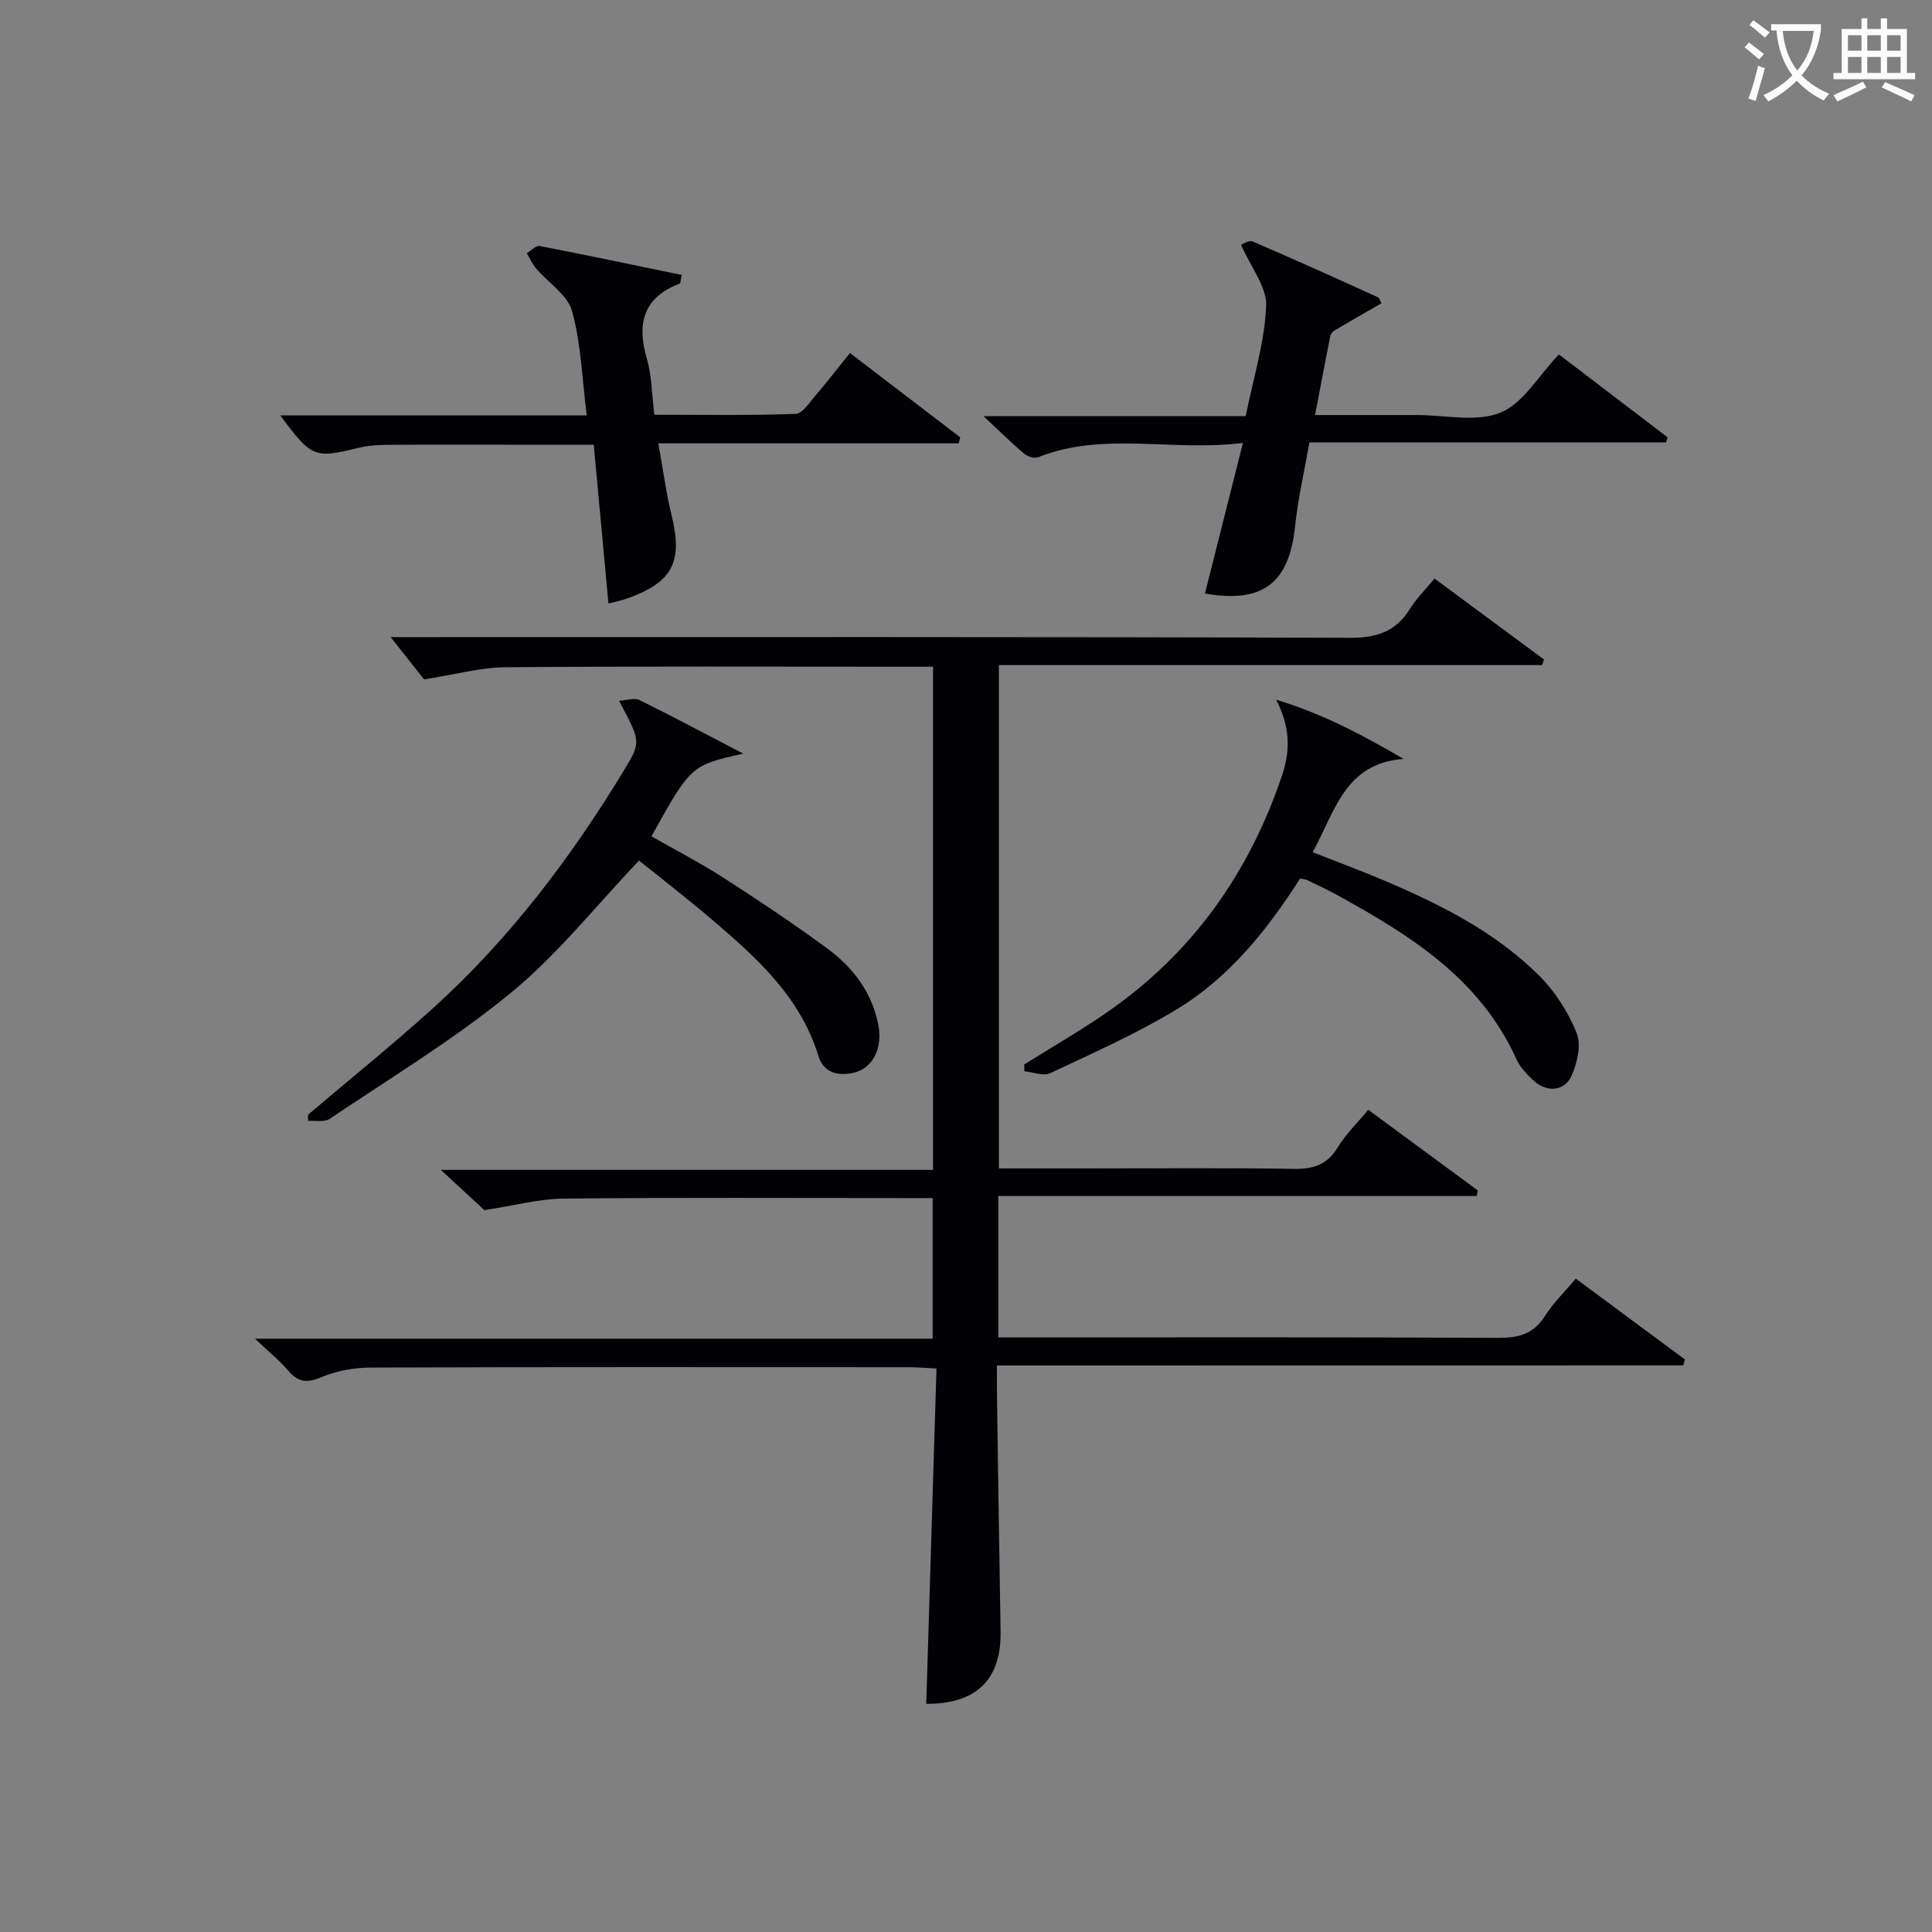 <svg enable-background="new 0 0 400 400" viewBox="0 0 400 400" xmlns="http://www.w3.org/2000/svg"><rect x="0" y="0" width="400" height="400" fill="#808080" stroke="none"/><g fill="#010105"><path d="m206.41 282.71c0 2.53-.02 4.32 0 6.1.24 16.31.47 32.63.75 48.94.17 9.97-4.97 15.04-15.39 15.01.7-23.03 1.4-46.05 2.12-69.43-2.44-.12-4.05-.26-5.66-.26-37.17-.01-74.33-.06-111.5.07-3.4.01-7.01.66-10.13 1.97-2.96 1.24-4.81 1.16-6.89-1.29-1.8-2.12-4.01-3.9-6.92-6.66h140.3c0-9.82 0-19.17 0-29.11-1.84 0-3.62 0-5.39 0-23.67 0-47.33-.13-71 .1-5.02.05-10.02 1.42-16.42 2.39-1.87-1.73-5.01-4.62-9.02-8.33h101.92c0-34.98 0-69.36 0-104.17-2.08 0-3.88 0-5.68 0-27.67 0-55.33-.12-83 .11-5.01.04-10.01 1.46-16.7 2.51-1.54-1.95-4.27-5.4-6.92-8.75h4.61c64.66 0 129.33-.08 193.99.14 5.57.02 9.5-1.28 12.43-5.99 1.3-2.09 3.11-3.87 5.09-6.28 7.65 5.66 15.16 11.21 22.67 16.76-.13.39-.26.77-.39 1.16-37.35 0-74.7 0-112.47 0v104.21h18.06c14.33 0 28.67-.15 43 .09 4.07.07 6.91-.86 9.1-4.46 1.7-2.79 4.14-5.14 6.31-7.77 7.74 5.7 15.2 11.19 22.67 16.69-.07.39-.13.78-.2 1.17-32.92 0-65.83 0-99.06 0v29.27h5.99c32.5 0 65-.07 97.5.09 4.19.02 7.29-.76 9.65-4.48 1.76-2.77 4.18-5.11 6.42-7.78 7.72 5.72 15.15 11.23 22.59 16.73-.12.41-.23.82-.35 1.23-47.11.02-94.26.02-142.08.02z"/><path d="m175.98 73.09c7.9 6.05 15.36 11.75 22.83 17.46-.11.41-.22.83-.33 1.24-20.44 0-40.89 0-62.18 0 1.01 5.55 1.61 10.28 2.74 14.87 2.4 9.74.21 13.97-9.48 17.35-1.06.37-2.18.57-3.59.93-1.01-10.95-2-21.63-3.04-32.87-6.17 0-11.78 0-17.39 0-8.49 0-16.98-.04-25.47.03-1.97.02-4 .16-5.91.63-9.05 2.22-9.63 2.04-16.13-6.72h63.45c-.97-7.63-1.17-14.84-3.04-21.59-.93-3.38-4.94-5.88-7.47-8.86-.78-.92-1.28-2.09-1.9-3.14.89-.52 1.9-1.63 2.67-1.48 9.82 1.89 19.6 3.96 29.41 5.99-.27 1.19-.25 1.72-.42 1.78-7.58 2.89-8.93 8.29-6.8 15.58 1.01 3.46 1 7.21 1.54 11.58 9.76 0 19.51.17 29.24-.18 1.45-.05 2.93-2.42 4.2-3.89 2.26-2.63 4.39-5.39 7.07-8.71z"/><path d="m271.1 91.6c-1.09 6.2-2.38 11.68-2.95 17.23-1.21 11.9-6.7 16.16-18.68 14.05 2.53-10.04 5.07-20.09 7.87-31.18-14.8 1.87-28.86-2.45-42.44 2.98-.77.31-2.23-.2-2.95-.82-2.63-2.23-5.08-4.67-8.34-7.71h54.3c1.59-7.88 3.91-15.28 4.24-22.78.17-3.93-3.16-8.01-5.2-12.68.19-.06 1.58-1.04 2.4-.69 8.7 3.72 17.31 7.63 25.92 11.54.35.16.49.78.75 1.24-3.31 1.91-6.55 3.76-9.74 5.65-.39.23-.79.74-.87 1.17-1.03 5.19-2.01 10.4-3.14 16.33h19.08 2c5.83-.01 12.3 1.54 17.3-.5 4.71-1.92 7.88-7.63 12.1-12.05 7.37 5.62 14.93 11.39 22.5 17.16-.11.35-.21.7-.32 1.05-24.29.01-48.59.01-73.83.01z"/><path d="m153.88 156.03c-10.83 2.44-10.83 2.44-19.01 17.12 4.95 2.83 10.06 5.46 14.87 8.55 7.26 4.67 14.46 9.48 21.42 14.58 5.34 3.91 9.31 9.04 10.66 15.76 1 4.97-1.11 9.12-5.03 10.05-3.33.8-6.31-.06-7.34-3.44-3.76-12.3-12.82-20.39-22.09-28.3-5.05-4.31-10.32-8.37-15.05-12.18-8.92 9.36-16.82 19.39-26.46 27.32-11.75 9.67-24.93 17.62-37.6 26.16-1.09.73-2.95.32-4.45.43-.01-.43-.02-.85-.03-1.28 8.59-7.3 17.37-14.38 25.73-21.93 15.94-14.39 28.78-31.35 39.86-49.67 3.41-5.64 3.24-5.74-1.19-14.11 1.62-.09 3.18-.67 4.21-.16 7.23 3.58 14.35 7.38 21.5 11.1z"/><path d="m264.22 144.87c9.4 2.82 17.85 7.27 26.38 12.26-12.2.87-14.22 10.94-18.82 19.31 5.26 2.08 10.31 3.95 15.27 6.06 11.51 4.92 22.67 10.58 31.63 19.51 3.3 3.29 6.02 7.55 7.75 11.86.99 2.47.12 6.24-1.08 8.9-1.48 3.27-5.28 3.42-7.94.86-1.31-1.26-2.69-2.65-3.41-4.26-7.6-16.87-22.29-25.92-37.6-34.3-1.89-1.04-3.87-1.93-5.81-2.87-.29-.14-.64-.15-1.42-.31-6.74 10.57-14.65 20.5-25.62 27.13-8.32 5.03-17.3 9.02-26.12 13.17-1.41.66-3.55-.23-5.35-.4-.01-.46-.03-.93-.04-1.39 5.72-3.59 11.59-6.96 17.14-10.8 17.71-12.25 29.5-28.89 36.32-49.25 1.73-5.25 1.53-9.99-1.28-15.48z"/></g><path d="m362.1 8.8c1.1.8 2.1 1.6 3.1 2.4l-1 1.1c-1.3-1.1-2.3-2-3-2.5zm1.9 4.8c.5.2.9.4 1.4.5-.6 2.3-1.3 4.5-1.9 6.8l-1.5-.5c.8-2.1 1.4-4.3 2-6.8zm-1-9.4c1.3.9 2.4 1.8 3.4 2.5l-1 1.1c-1.4-1.2-2.4-2.1-3.2-2.6zm3.7 2.2v-1.4h10.3v1.2c-.5 3.6-1.8 6.8-4 9.4 1.5 1.6 3.4 2.8 5.7 3.8-.3.4-.7.8-1.1 1.4-2.3-1.1-4.1-2.5-5.6-4.1-1.6 1.6-3.6 3.1-5.9 4.3-.3-.5-.7-.9-1-1.3 2.4-1.1 4.4-2.5 6-4.1-1.9-2.5-3-5.6-3.3-9.3h-1.1zm8.8 0h-6.4c.3 3.3 1.3 6 3 8.2 2-2.3 3.1-5.1 3.4-8.2z" fill="#fcfbfa"/><path d="m385.3 3.8h1.3v2.2h2.8v-2.2h1.3v2.2h4.1v9.1h1.7v1.3h-16.9v-1.3h1.7v-9.1h4.1v-2.2zm.4 13.1.7 1.2c-1.8.9-3.8 1.9-6 2.9-.2-.4-.5-.8-.8-1.3 2.3-1 4.3-1.9 6.1-2.8zm-3.1-6.4h2.8v-3.2h-2.8zm0 4.6h2.8v-3.3h-2.8zm4-4.6h2.8v-3.2h-2.8zm0 4.6h2.8v-3.3h-2.8zm3.7 1.9c2.1.9 4.1 1.8 6.1 2.7l-.7 1.3c-2.2-1.1-4.2-2-6.1-2.9zm3.2-9.7h-2.8v3.2h2.8zm-2.8 7.8h2.8v-3.3h-2.8z" fill="#fcfbfa"/></svg>
